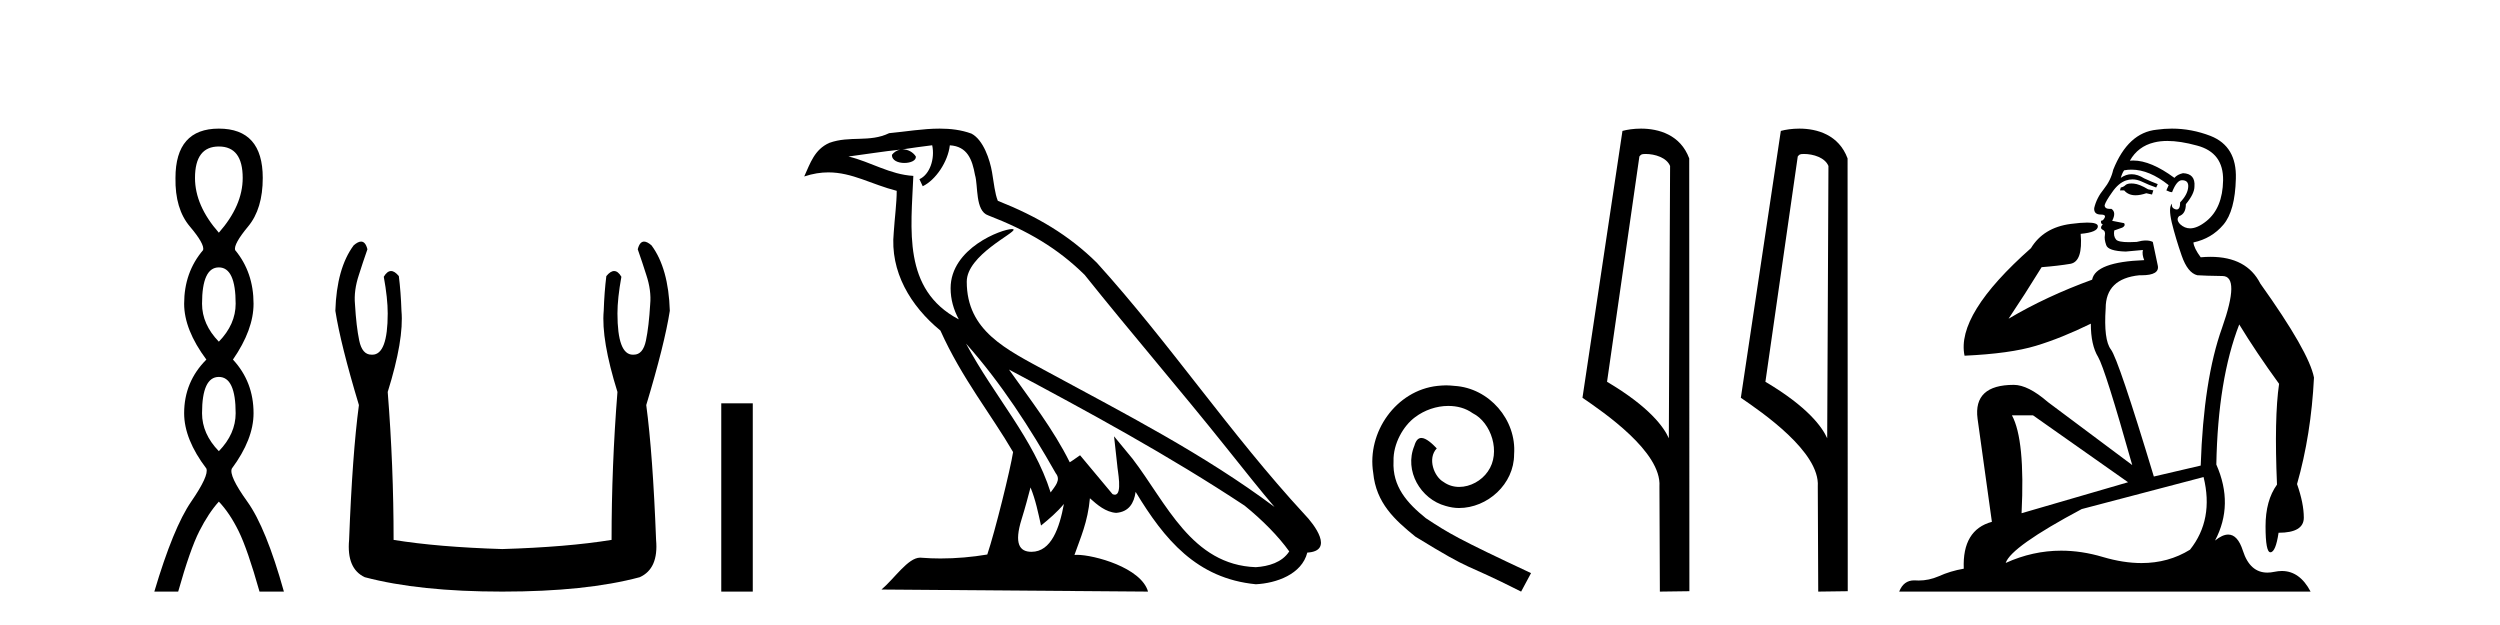 <?xml version='1.0' encoding='UTF-8' standalone='yes'?><svg xmlns='http://www.w3.org/2000/svg' xmlns:xlink='http://www.w3.org/1999/xlink' width='164.0' height='41.0' ><path d='M 14.356 9.61 Q 15.921 9.61 15.921 11.673 Q 15.921 13.487 14.356 15.265 Q 12.792 13.487 12.792 11.673 Q 12.792 9.61 14.356 9.61 ZM 14.356 17.541 Q 15.459 17.541 15.459 19.924 Q 15.459 21.276 14.356 22.414 Q 13.254 21.276 13.254 19.924 Q 13.254 17.541 14.356 17.541 ZM 14.356 24.726 Q 15.459 24.726 15.459 27.108 Q 15.459 28.46 14.356 29.598 Q 13.254 28.46 13.254 27.108 Q 13.254 24.726 14.356 24.726 ZM 14.356 8.437 Q 11.511 8.437 11.511 11.673 Q 11.476 13.7 12.454 14.856 Q 13.432 16.012 13.325 16.403 Q 12.08 17.862 12.08 19.924 Q 12.08 21.631 13.538 23.588 Q 12.08 25.046 12.08 27.108 Q 12.08 28.816 13.538 30.736 Q 13.716 31.198 12.543 32.906 Q 11.369 34.613 10.124 38.809 L 11.689 38.809 Q 12.471 36.035 13.076 34.844 Q 13.681 33.652 14.356 32.906 Q 15.068 33.652 15.655 34.844 Q 16.241 36.035 17.024 38.809 L 18.624 38.809 Q 17.451 34.613 16.224 32.906 Q 14.997 31.198 15.21 30.736 Q 16.633 28.816 16.633 27.108 Q 16.633 25.046 15.281 23.588 Q 16.633 21.631 16.633 19.924 Q 16.633 17.862 15.423 16.403 Q 15.317 16.012 16.277 14.856 Q 17.237 13.7 17.237 11.673 Q 17.237 8.437 14.356 8.437 Z' style='fill:#000000;stroke:none' /><path d='M 23.687 15.848 Q 23.484 15.848 23.201 16.095 Q 22.085 17.598 21.999 20.389 Q 22.342 22.579 23.545 26.572 Q 23.115 29.792 22.901 35.417 Q 22.729 37.306 23.931 37.865 Q 27.495 38.809 32.948 38.809 Q 38.444 38.809 41.965 37.865 Q 43.21 37.306 43.039 35.417 Q 42.824 29.792 42.394 26.572 Q 43.597 22.579 43.94 20.389 Q 43.854 17.598 42.738 16.095 Q 42.455 15.848 42.252 15.848 Q 41.963 15.848 41.836 16.353 Q 42.137 17.212 42.394 18.027 Q 42.738 19.058 42.652 19.96 Q 42.566 21.419 42.373 22.343 Q 42.18 23.266 41.579 23.266 Q 41.547 23.268 41.516 23.268 Q 40.505 23.268 40.505 20.561 Q 40.505 19.573 40.763 18.156 Q 40.542 17.78 40.286 17.78 Q 40.046 17.78 39.775 18.113 Q 39.646 19.144 39.604 20.389 Q 39.432 22.278 40.505 25.713 Q 40.119 30.565 40.119 35.417 Q 37.199 35.89 32.948 36.018 Q 28.74 35.89 25.82 35.417 Q 25.82 30.565 25.434 25.713 Q 26.507 22.278 26.336 20.389 Q 26.293 19.144 26.164 18.113 Q 25.893 17.78 25.653 17.78 Q 25.398 17.78 25.176 18.156 Q 25.434 19.573 25.434 20.561 Q 25.434 23.268 24.424 23.268 Q 24.393 23.268 24.361 23.266 Q 23.759 23.266 23.566 22.343 Q 23.373 21.419 23.287 19.96 Q 23.201 19.058 23.545 18.027 Q 23.802 17.212 24.103 16.353 Q 23.977 15.848 23.687 15.848 Z' style='fill:#000000;stroke:none' /><path d='M 47.315 26.458 L 47.315 38.809 L 49.382 38.809 L 49.382 26.458 Z' style='fill:#000000;stroke:none' /><path d='M 63.372 22.54 L 63.372 22.54 C 65.666 25.118 67.566 28.06 69.259 31.048 C 69.614 31.486 69.214 31.888 68.921 32.305 C 67.805 28.763 65.238 26.03 63.372 22.54 ZM 61.152 9.529 C 61.343 10.422 60.991 11.451 60.314 11.755 L 60.53 12.217 C 61.376 11.815 62.188 10.612 62.309 9.532 C 63.463 9.601 63.779 10.47 63.96 11.479 C 64.176 12.168 63.957 13.841 64.83 14.13 C 67.411 15.129 69.383 16.285 71.153 18.031 C 74.208 21.852 77.401 25.552 80.455 29.376 C 81.643 30.865 82.728 32.228 83.609 33.257 C 78.97 29.789 73.786 27.136 68.701 24.38 C 65.998 22.911 63.419 21.71 63.419 18.477 C 63.419 16.738 66.623 15.281 66.491 15.055 C 66.48 15.035 66.443 15.026 66.384 15.026 C 65.727 15.026 62.36 16.274 62.36 18.907 C 62.36 19.637 62.555 20.313 62.894 20.944 C 62.889 20.944 62.884 20.943 62.879 20.943 C 59.186 18.986 59.772 15.028 59.915 11.538 C 58.381 11.453 57.117 10.616 55.659 10.267 C 56.79 10.121 57.917 9.933 59.05 9.816 L 59.05 9.816 C 58.837 9.858 58.643 9.982 58.513 10.154 C 58.495 10.526 58.915 10.69 59.326 10.69 C 59.726 10.69 60.116 10.534 60.078 10.264 C 59.897 9.982 59.567 9.799 59.23 9.799 C 59.22 9.799 59.21 9.799 59.201 9.799 C 59.764 9.719 60.515 9.599 61.152 9.529 ZM 67.602 31.976 C 67.932 32.78 68.104 33.632 68.291 34.476 C 68.829 34.04 69.351 33.593 69.792 33.06 L 69.792 33.06 C 69.505 34.623 68.968 36.199 67.667 36.199 C 66.879 36.199 66.514 35.667 67.019 34.054 C 67.257 33.293 67.447 32.566 67.602 31.976 ZM 66.188 24.242 L 66.188 24.242 C 71.454 27.047 76.668 29.879 81.648 33.171 C 82.821 34.122 83.866 35.181 84.574 36.172 C 84.104 36.901 83.211 37.152 82.385 37.207 C 78.169 37.06 76.519 32.996 74.293 30.093 L 73.082 28.622 L 73.29 30.507 C 73.305 30.846 73.653 32.452 73.134 32.452 C 73.09 32.452 73.04 32.44 72.982 32.415 L 70.852 29.865 C 70.624 30.015 70.41 30.186 70.175 30.325 C 69.118 28.187 67.571 26.196 66.188 24.242 ZM 61.643 8.437 C 60.536 8.437 59.403 8.636 58.327 8.736 C 57.045 9.361 55.747 8.884 54.402 9.373 C 53.431 9.809 53.159 10.693 52.757 11.576 C 53.329 11.386 53.85 11.308 54.341 11.308 C 55.908 11.308 57.169 12.097 58.825 12.518 C 58.822 13.349 58.692 14.292 58.63 15.242 C 58.373 17.816 59.73 20.076 61.691 21.685 C 63.096 24.814 65.04 27.214 66.459 29.655 C 66.29 30.752 65.27 34.89 64.766 36.376 C 63.781 36.542 62.729 36.636 61.694 36.636 C 61.277 36.636 60.862 36.62 60.456 36.588 C 60.425 36.584 60.393 36.582 60.362 36.582 C 59.564 36.582 58.686 37.945 57.826 38.673 L 75.311 38.809 C 74.865 37.233 71.758 36.397 70.654 36.397 C 70.59 36.397 70.534 36.399 70.484 36.405 C 70.874 35.29 71.36 34.243 71.498 32.686 C 71.986 33.123 72.534 33.595 73.217 33.644 C 74.052 33.582 74.391 33.011 74.497 32.267 C 76.388 35.396 78.504 37.951 82.385 38.327 C 83.726 38.261 85.397 37.675 85.759 36.25 C 87.537 36.149 86.233 34.416 85.573 33.737 C 80.732 28.498 76.737 22.517 71.954 17.238 C 70.112 15.421 68.032 14.192 65.457 13.173 C 65.265 12.702 65.202 12.032 65.077 11.295 C 64.941 10.491 64.512 9.174 63.728 8.765 C 63.059 8.519 62.357 8.437 61.643 8.437 Z' style='fill:#000000;stroke:none' /><path d='M 94.866 25.279 C 94.679 25.279 94.491 25.297 94.303 25.314 C 91.587 25.604 89.656 28.354 90.083 31.019 C 90.271 33.001 91.501 34.111 92.851 35.205 C 96.865 37.665 95.738 36.759 99.786 38.809 L 100.436 37.596 C 95.618 35.341 95.037 34.983 93.534 33.992 C 92.304 33.001 91.33 31.908 91.416 30.251 C 91.382 29.106 92.065 27.927 92.834 27.364 C 93.449 26.902 94.234 26.629 95.003 26.629 C 95.584 26.629 96.131 26.766 96.609 27.107 C 97.822 27.705 98.488 29.687 97.6 30.934 C 97.19 31.532 96.455 31.942 95.721 31.942 C 95.362 31.942 95.003 31.839 94.696 31.617 C 94.081 31.276 93.619 30.08 94.251 29.414 C 93.961 29.106 93.551 28.73 93.244 28.73 C 93.039 28.73 92.885 28.884 92.782 29.243 C 92.099 30.883 93.192 32.745 94.832 33.189 C 95.123 33.274 95.413 33.326 95.704 33.326 C 97.583 33.326 99.325 31.754 99.325 29.807 C 99.496 27.534 97.685 25.45 95.413 25.314 C 95.242 25.297 95.054 25.279 94.866 25.279 Z' style='fill:#000000;stroke:none' /><path d='M 107.945 10.1 C 108.57 10.1 109.335 10.34 109.558 10.89 L 109.475 28.751 L 109.475 28.751 C 109.159 28.034 108.218 26.699 105.422 25.046 L 107.544 10.263 C 107.644 10.157 107.641 10.1 107.945 10.1 ZM 109.475 28.751 L 109.475 28.751 C 109.475 28.751 109.475 28.751 109.475 28.751 L 109.475 28.751 L 109.475 28.751 ZM 107.648 8.437 C 107.17 8.437 106.739 8.505 106.433 8.588 L 103.81 26.094 C 105.198 27.044 109.011 29.648 108.859 31.91 L 108.887 38.809 L 110.824 38.783 L 110.813 10.393 C 110.237 8.837 108.806 8.437 107.648 8.437 Z' style='fill:#000000;stroke:none' /><path d='M 118.334 10.1 C 118.958 10.1 119.723 10.34 119.946 10.89 L 119.864 28.751 L 119.864 28.751 C 119.547 28.034 118.606 26.699 115.811 25.046 L 117.933 10.263 C 118.032 10.157 118.03 10.1 118.334 10.1 ZM 119.864 28.751 L 119.864 28.751 C 119.864 28.751 119.864 28.751 119.864 28.751 L 119.864 28.751 L 119.864 28.751 ZM 118.037 8.437 C 117.559 8.437 117.127 8.505 116.822 8.588 L 114.199 26.094 C 115.586 27.044 119.399 29.648 119.247 31.91 L 119.276 38.809 L 121.212 38.783 L 121.201 10.393 C 120.625 8.837 119.194 8.437 118.037 8.437 Z' style='fill:#000000;stroke:none' /><path d='M 139.821 12.036 Q 139.567 12.036 139.447 12.129 Q 139.31 12.266 139.123 12.3 L 139.071 12.488 L 139.345 12.488 Q 139.615 12.81 140.093 12.81 Q 140.401 12.81 140.797 12.676 L 141.172 12.761 L 141.258 12.488 L 140.916 12.419 Q 140.352 12.078 139.977 12.044 Q 139.893 12.036 139.821 12.036 ZM 142.18 9.246 Q 143.019 9.246 144.127 9.55 Q 145.87 10.011 145.835 11.839 Q 145.801 13.649 144.742 14.503 Q 144.149 14.98 143.671 14.98 Q 143.311 14.98 143.017 14.708 Q 142.727 14.401 142.949 14.179 Q 143.393 14.025 143.393 13.393 Q 143.956 12.71 143.956 12.232 Q 144.025 11.395 143.205 11.36 Q 142.829 11.446 142.641 11.668 Q 141.098 10.53 139.939 10.53 Q 139.828 10.53 139.72 10.541 L 139.72 10.541 Q 140.25 9.601 141.309 9.345 Q 141.7 9.246 142.18 9.246 ZM 139.826 11.128 Q 140.993 11.128 142.265 12.146 L 142.112 12.488 Q 142.351 12.607 142.488 12.607 Q 142.795 11.822 143.137 11.822 Q 143.581 11.822 143.547 12.266 Q 143.512 12.761 143.017 13.274 Q 143.017 13.743 142.789 13.743 Q 142.76 13.743 142.727 13.735 Q 142.419 13.649 142.488 13.359 L 142.488 13.359 Q 142.231 13.581 142.47 14.606 Q 142.727 15.648 143.12 16.775 Q 143.512 17.902 144.144 18.056 Q 144.64 18.09 145.801 18.107 Q 146.963 18.124 145.767 21.506 Q 144.554 24.888 144.366 30.542 L 141.292 31.26 Q 138.969 23.573 138.474 22.924 Q 137.995 22.292 138.132 20.225 Q 138.132 18.278 140.352 18.056 Q 140.417 18.058 140.478 18.058 Q 141.694 18.058 141.548 17.407 Q 141.411 16.741 141.224 15.87 Q 141.036 15.776 140.771 15.776 Q 140.506 15.776 140.165 15.87 Q 139.891 15.886 139.672 15.886 Q 138.959 15.886 138.815 15.716 Q 138.627 15.494 138.696 15.118 L 139.225 14.93 Q 139.447 14.811 139.345 14.64 L 138.559 14.486 Q 138.849 13.923 138.508 13.701 Q 138.458 13.704 138.414 13.704 Q 138.064 13.704 138.064 13.461 Q 138.132 13.205 138.559 12.607 Q 138.969 12.01 139.464 11.839 Q 139.678 11.768 139.891 11.768 Q 140.19 11.768 140.489 11.907 Q 140.984 12.146 141.446 12.3 L 141.548 12.078 Q 141.138 11.924 140.66 11.702 Q 140.227 11.429 139.832 11.429 Q 139.461 11.429 139.123 11.668 Q 139.225 11.326 139.345 11.173 Q 139.583 11.128 139.826 11.128 ZM 133.366 27.246 L 139.601 31.635 L 132.615 33.668 Q 132.854 28.851 131.983 27.246 ZM 144.554 31.294 Q 145.238 34.078 143.666 36.059 Q 142.248 36.937 140.483 36.937 Q 139.292 36.937 137.944 36.538 Q 136.554 36.124 135.215 36.124 Q 133.345 36.124 131.573 36.93 Q 131.915 35.871 136.56 33.395 L 144.554 31.294 ZM 142.479 8.437 Q 141.983 8.437 141.48 8.508 Q 139.601 8.696 138.627 11.138 Q 138.474 11.822 138.012 12.402 Q 137.534 12.983 137.38 13.649 Q 137.346 14.076 137.824 14.076 Q 138.286 14.076 137.944 14.452 Q 137.807 14.452 137.824 14.572 Q 137.842 14.708 137.944 14.708 Q 137.722 14.965 137.927 15.067 Q 138.132 15.152 138.081 15.426 Q 138.029 15.682 138.166 16.075 Q 138.286 16.468 139.447 16.502 L 140.574 16.399 L 140.574 16.399 Q 140.506 16.69 140.66 17.065 Q 137.466 17.185 137.244 18.347 Q 134.238 19.44 131.761 20.909 Q 132.803 19.354 133.93 17.527 Q 135.023 17.441 135.826 17.305 Q 136.646 17.151 136.492 15.34 Q 137.62 15.238 137.62 14.845 Q 137.62 14.601 136.926 14.601 Q 136.505 14.601 135.826 14.691 Q 134.05 14.93 133.23 16.28 Q 128.31 20.635 128.874 23.334 Q 131.863 23.197 133.554 22.685 Q 135.245 22.173 137.158 21.233 Q 137.158 22.634 137.637 23.42 Q 138.098 24.205 139.874 30.508 L 134.34 26.374 Q 133.042 25.247 132.102 25.247 Q 129.438 25.247 129.728 27.468 L 130.668 34.232 Q 128.72 34.761 128.823 37.306 Q 127.935 37.46 127.183 37.802 Q 126.534 38.082 125.872 38.082 Q 125.768 38.082 125.663 38.075 Q 125.616 38.072 125.571 38.072 Q 124.875 38.072 124.587 38.809 L 151.575 38.809 Q 150.863 37.457 149.689 37.457 Q 149.454 37.457 149.2 37.511 Q 148.958 37.563 148.74 37.563 Q 147.593 37.563 147.134 36.128 Q 146.794 35.067 146.171 35.067 Q 145.791 35.067 145.306 35.461 Q 146.553 33.104 145.391 30.474 Q 145.494 24.888 146.894 21.284 Q 148.005 23.112 149.508 25.179 Q 149.183 27.399 149.371 31.789 Q 148.62 32.831 148.62 34.522 Q 148.62 36.23 148.938 36.23 Q 148.941 36.23 148.944 36.23 Q 149.286 36.213 149.474 34.949 Q 151.13 34.949 151.13 33.958 Q 151.13 33.019 150.686 31.755 Q 151.609 28.527 151.797 24.769 Q 151.472 23.078 148.278 18.603 Q 147.386 16.848 145.007 16.848 Q 144.699 16.848 144.366 16.878 Q 143.922 16.28 143.888 15.904 Q 145.084 15.648 145.852 14.742 Q 146.621 13.837 146.672 11.719 Q 146.741 9.601 145.015 8.918 Q 143.77 8.437 142.479 8.437 Z' style='fill:#000000;stroke:none' /></svg>